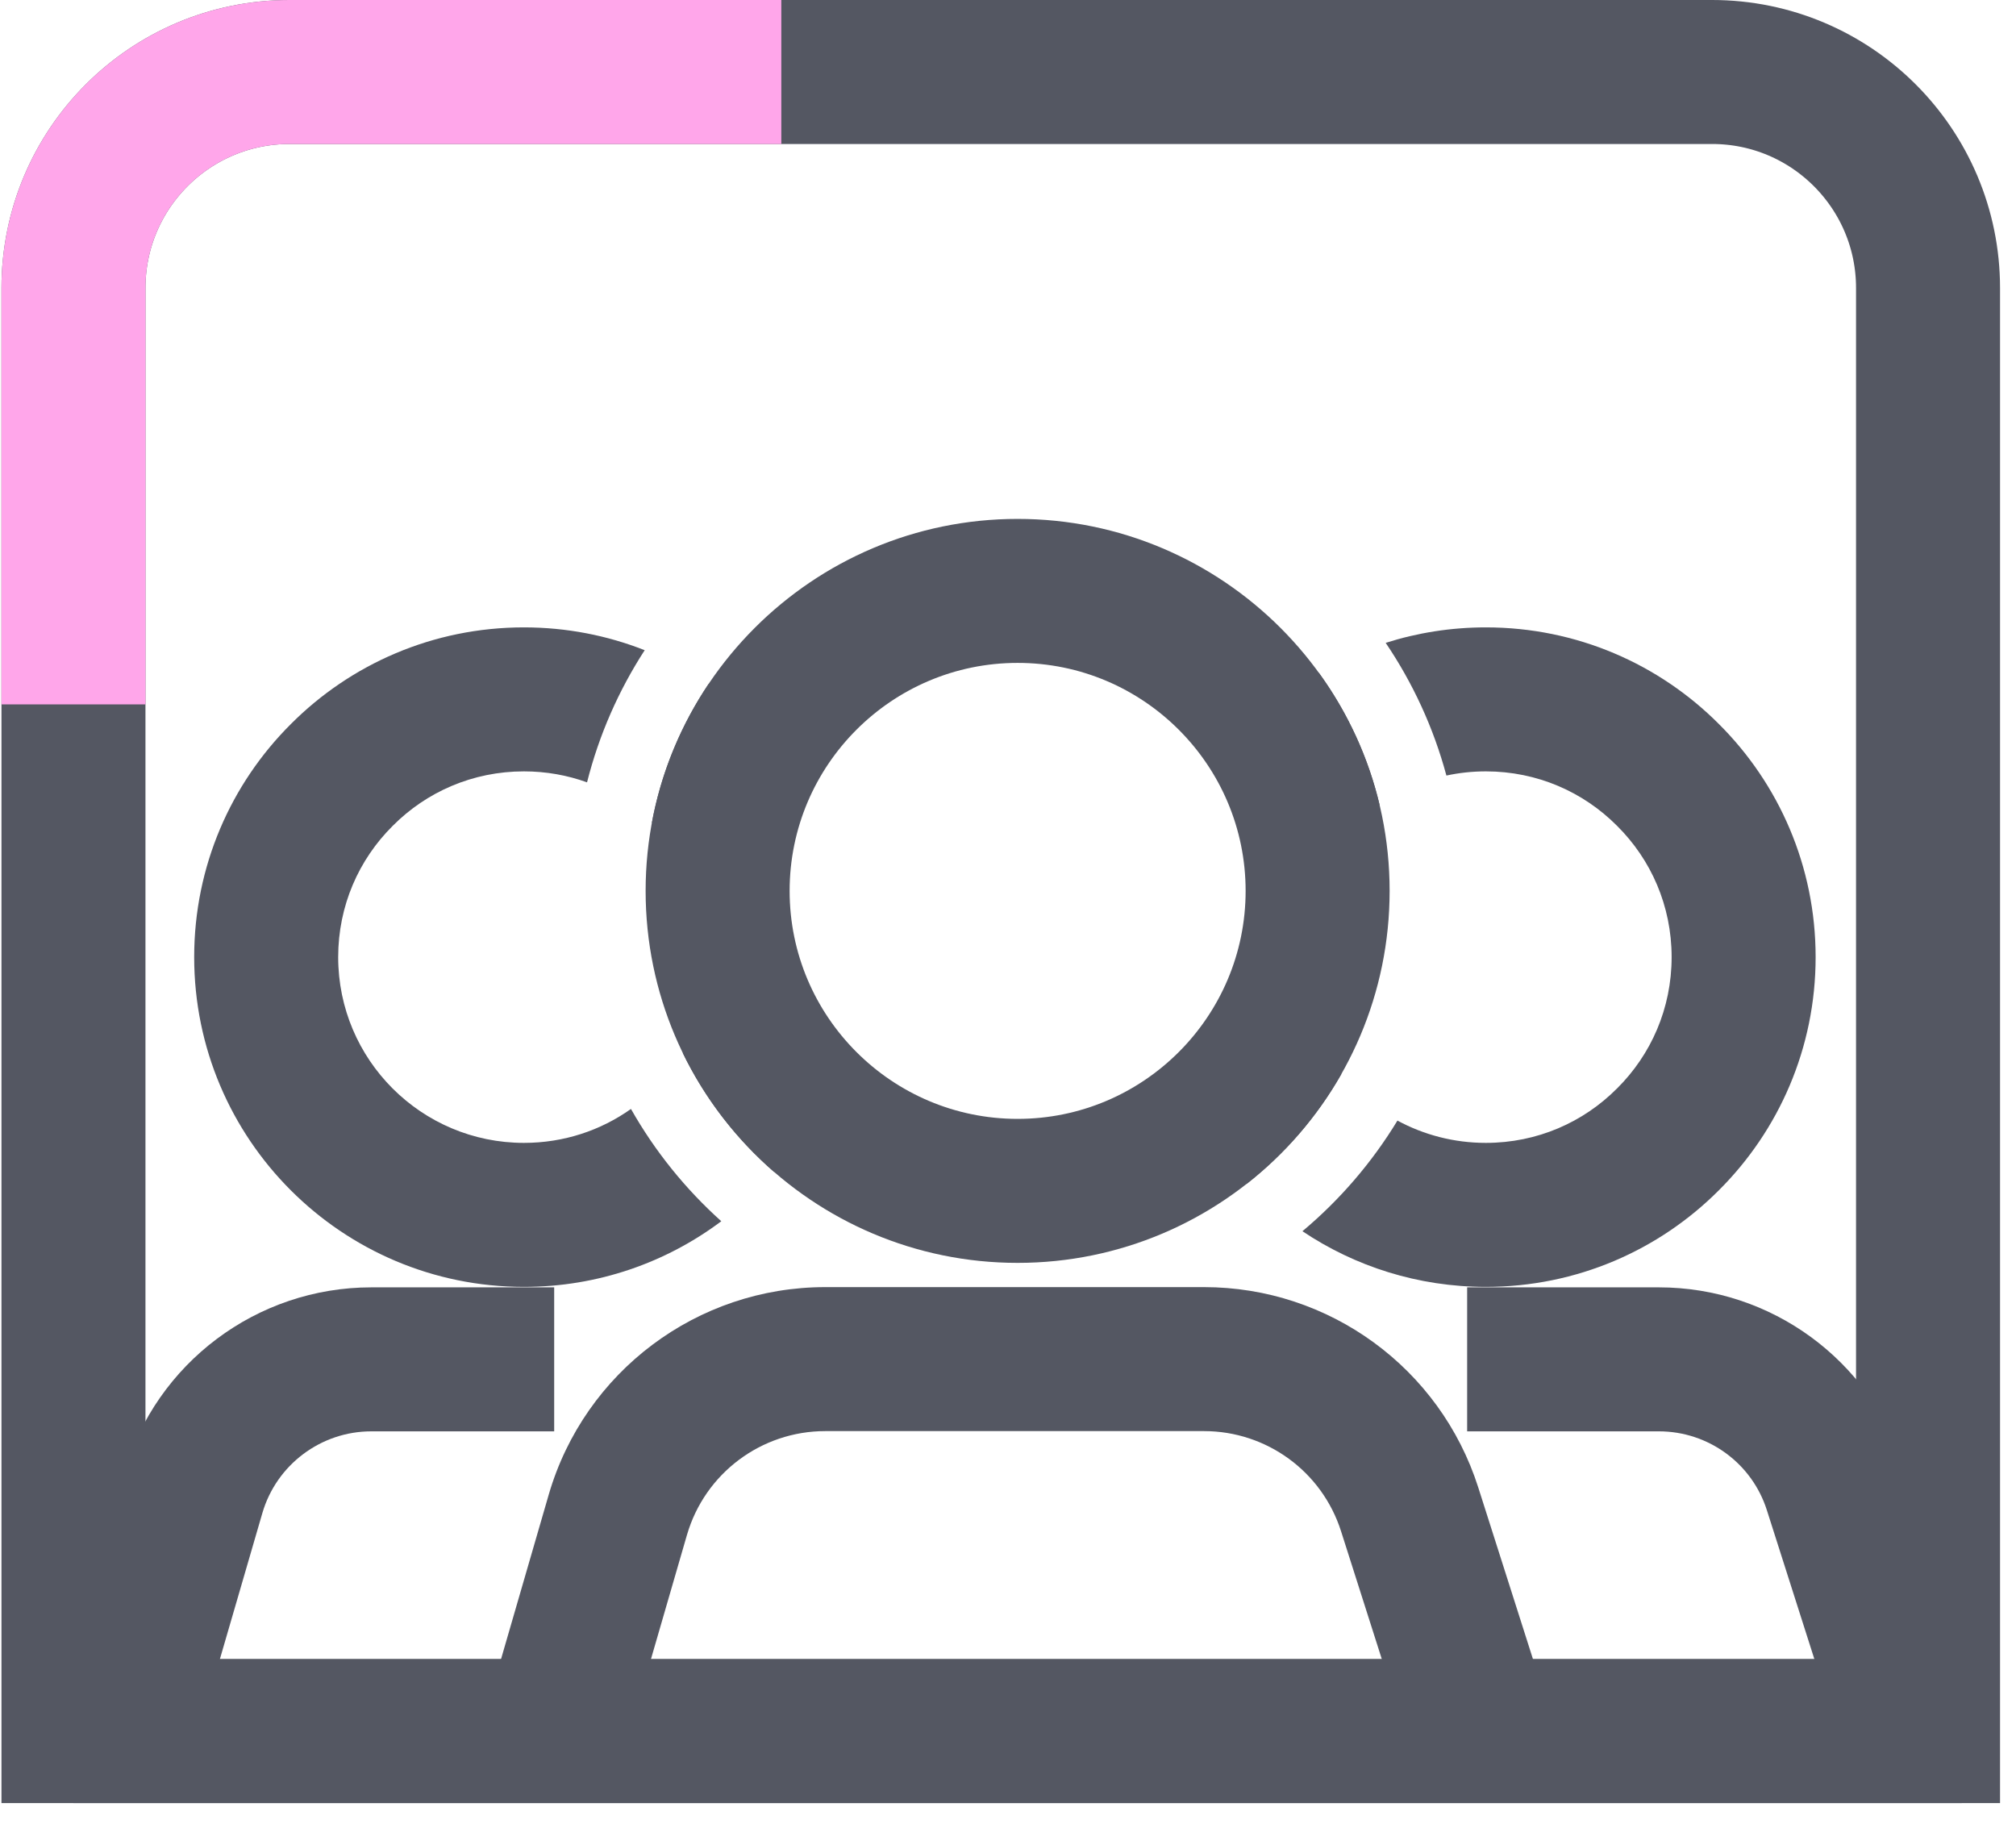 <svg width="84" height="76" viewBox="0 0 84 76" fill="none" xmlns="http://www.w3.org/2000/svg">
<path fill-rule="evenodd" clip-rule="evenodd" d="M69.121 59.642H61.131V53.642H69.121C73.783 53.642 77.922 56.654 79.34 61.113C79.339 61.113 79.34 61.113 79.34 61.113L81.779 68.761L76.062 70.584L73.621 62.931C72.999 60.97 71.178 59.642 69.121 59.642Z" fill="#545762"/>
<path fill-rule="evenodd" clip-rule="evenodd" d="M10.931 63.05C10.931 63.05 10.931 63.05 10.931 63.05L8.761 70.51L3 68.834L5.17 61.374L5.17 61.374C6.503 56.792 10.707 53.642 15.471 53.642H23.091V59.642H15.471C13.374 59.642 11.518 61.032 10.931 63.05Z" fill="#545762"/>
<path fill-rule="evenodd" clip-rule="evenodd" d="M57.901 37.122C57.901 28.572 50.951 21.622 42.401 21.622C33.851 21.622 26.901 28.572 26.901 37.122C26.901 45.672 33.851 52.622 42.401 52.622C50.951 52.622 57.901 45.672 57.901 37.122ZM51.901 37.122C51.901 42.362 47.641 46.622 42.401 46.622C37.161 46.622 32.901 42.362 32.901 37.122C32.901 31.882 37.161 27.622 42.401 27.622C47.641 27.622 51.901 31.882 51.901 37.122Z" fill="#545762"/>
<path fill-rule="evenodd" clip-rule="evenodd" d="M28.626 63.95C28.626 63.951 28.626 63.952 28.625 63.952L26.107 72.638L20.344 70.967L22.866 62.272C24.359 57.152 29.052 53.632 34.386 53.632H50.166C55.391 53.632 60.007 57.007 61.594 61.98L64.434 70.891L58.717 72.713L55.877 63.804C55.877 63.804 55.877 63.804 55.877 63.804C55.084 61.318 52.779 59.632 50.166 59.632H34.386C31.72 59.632 29.373 61.391 28.626 63.95Z" fill="#545762"/>
<path d="M3.061 72.132H81.74" stroke="#545762" stroke-width="6" stroke-miterlimit="10"/>
<path d="M3.061 12C3.061 7.029 7.09 3 12.06 3H71.335C76.305 3 80.335 7.029 80.335 12V72.132H3.061V12Z" stroke="#545762" stroke-width="6"/>
<path d="M32.555 3H12.06C7.09 3 3.061 7.029 3.061 12V29.351" stroke="#FFA6EA" stroke-width="6"/>
<path fill-rule="evenodd" clip-rule="evenodd" d="M32.253 48.832C33.085 47.866 33.774 46.79 34.31 45.638L28.871 43.106C28.745 43.376 28.606 43.636 28.454 43.886C29.377 45.782 30.676 47.463 32.253 48.832ZM26.29 46.208C27.285 47.966 28.56 49.546 30.054 50.887C27.763 52.606 24.915 53.622 21.831 53.622C14.244 53.622 8.091 47.469 8.091 39.882C8.091 36.088 9.627 32.653 12.119 30.171C14.601 27.679 18.036 26.142 21.831 26.142C23.607 26.142 25.304 26.479 26.862 27.093C25.78 28.763 24.96 30.618 24.46 32.599C23.641 32.303 22.756 32.142 21.831 32.142C19.688 32.142 17.765 33.003 16.367 34.408L16.362 34.413L16.356 34.419C14.952 35.816 14.091 37.739 14.091 39.882C14.091 44.155 17.557 47.622 21.831 47.622C23.498 47.622 25.032 47.101 26.29 46.208ZM27.162 34.279C27.553 32.172 28.372 30.215 29.524 28.499C30.251 28.992 30.927 29.553 31.544 30.173C31.777 30.407 32.03 30.671 32.281 30.961L27.74 34.883C27.612 34.735 27.465 34.58 27.299 34.413L27.294 34.408C27.25 34.364 27.206 34.321 27.162 34.279Z" fill="#545762"/>
<path fill-rule="evenodd" clip-rule="evenodd" d="M54.952 28.034C53.943 28.628 53.018 29.349 52.197 30.174C51.891 30.479 51.598 30.797 51.317 31.127L55.884 35.018C56.063 34.808 56.248 34.607 56.442 34.413L56.447 34.408C56.766 34.088 57.112 33.795 57.482 33.535C57.004 31.522 56.132 29.659 54.952 28.034ZM60.267 32.316C59.73 30.32 58.866 28.457 57.737 26.787C59.053 26.368 60.456 26.142 61.911 26.142C65.705 26.142 69.14 27.679 71.622 30.171C74.114 32.653 75.651 36.088 75.651 39.882C75.651 43.676 74.114 47.111 71.622 49.594C69.14 52.086 65.705 53.622 61.911 53.622C59.08 53.622 56.452 52.767 54.268 51.303C55.827 49.997 57.167 48.439 58.227 46.693C59.323 47.286 60.578 47.622 61.911 47.622C64.054 47.622 65.976 46.761 67.374 45.356L67.379 45.351L67.385 45.346C68.789 43.948 69.651 42.025 69.651 39.882C69.651 37.739 68.789 35.816 67.385 34.419L67.379 34.413L67.374 34.408C65.976 33.003 64.054 32.142 61.911 32.142C61.346 32.142 60.796 32.202 60.267 32.316ZM55.891 44.752C54.884 46.527 53.536 48.084 51.938 49.335C50.862 48.201 49.979 46.884 49.338 45.437L54.824 43.007C55.103 43.638 55.463 44.224 55.891 44.752Z" fill="#545762"/>
</svg>
